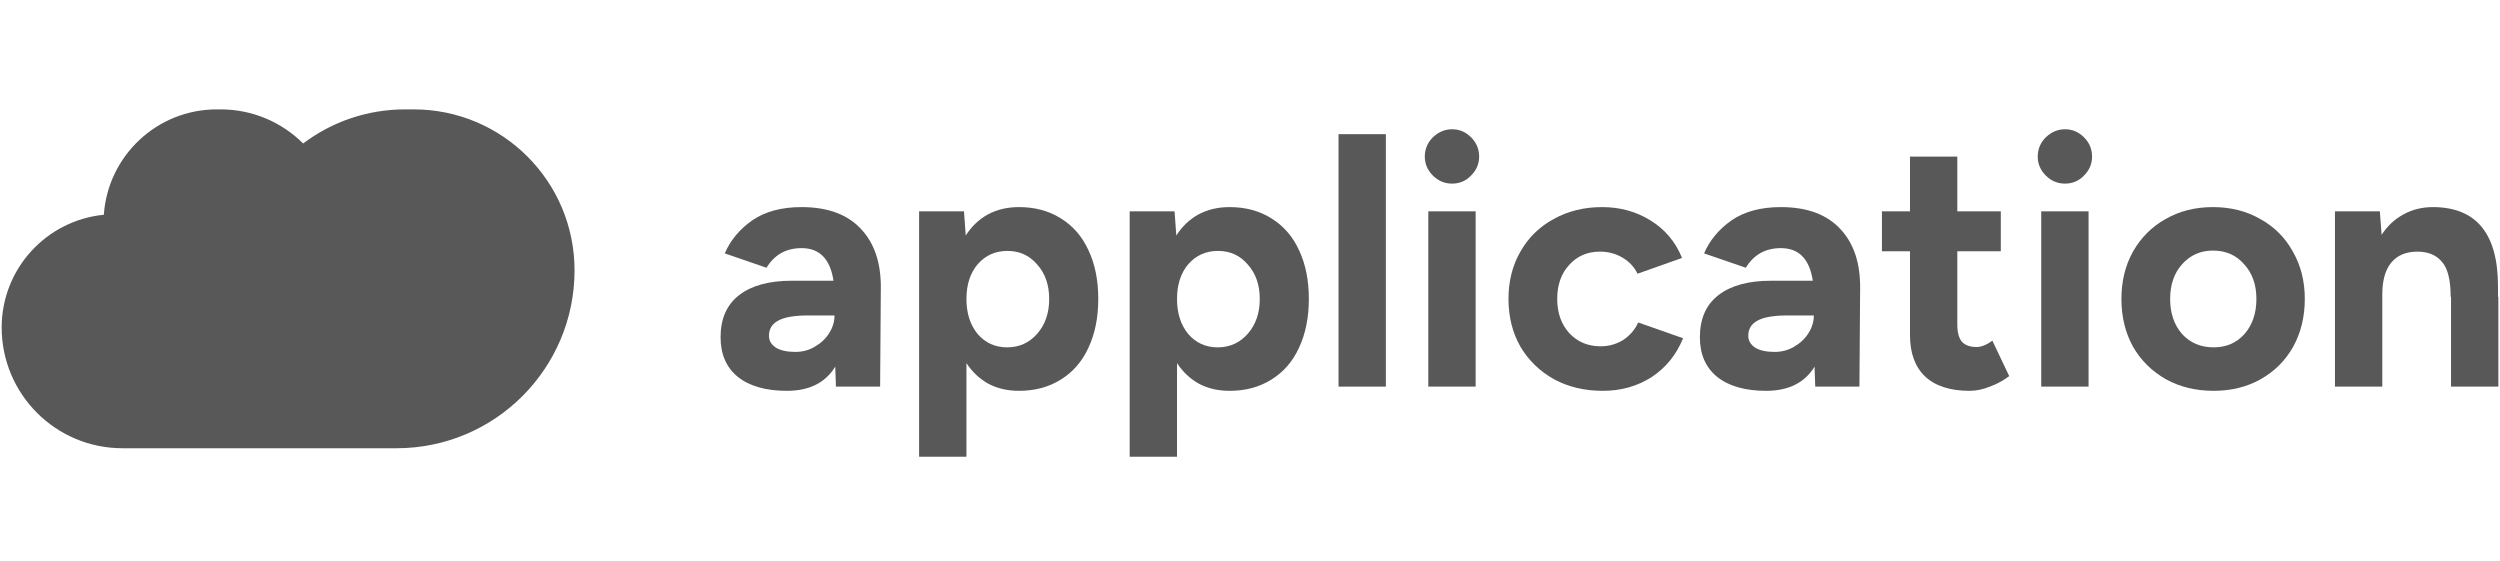 <svg width="187" height="42" viewBox="0 0 187 42" fill="none" xmlns="http://www.w3.org/2000/svg">
<path d="M174.655 15.806H178.012L178.144 17.563C178.581 16.898 179.123 16.391 179.77 16.042C180.434 15.675 181.168 15.491 181.973 15.491C185.242 15.491 186.869 17.493 186.851 21.497V22.205H186.877V28.919H183.337V22.205H183.31C183.31 20.946 183.092 20.072 182.655 19.582C182.235 19.075 181.623 18.822 180.819 18.822C179.962 18.822 179.306 19.102 178.852 19.661C178.415 20.203 178.196 20.99 178.196 22.022V28.919H174.655V15.806Z" fill="#585858"/>
<path d="M165.579 29.234C164.251 29.234 163.062 28.946 162.013 28.369C160.963 27.774 160.142 26.961 159.547 25.93C158.97 24.88 158.682 23.691 158.682 22.363C158.682 21.034 158.97 19.854 159.547 18.822C160.142 17.773 160.955 16.96 161.986 16.383C163.018 15.788 164.198 15.491 165.527 15.491C166.856 15.491 168.036 15.788 169.068 16.383C170.117 16.96 170.93 17.773 171.507 18.822C172.101 19.854 172.399 21.034 172.399 22.363C172.399 23.691 172.11 24.88 171.533 25.93C170.956 26.961 170.143 27.774 169.094 28.369C168.062 28.946 166.891 29.234 165.579 29.234ZM162.327 22.363C162.327 23.429 162.625 24.303 163.219 24.985C163.831 25.65 164.618 25.982 165.579 25.982C166.524 25.982 167.293 25.65 167.887 24.985C168.482 24.303 168.779 23.429 168.779 22.363C168.779 21.296 168.473 20.43 167.861 19.766C167.267 19.084 166.489 18.743 165.527 18.743C164.6 18.743 163.831 19.084 163.219 19.766C162.625 20.43 162.327 21.296 162.327 22.363Z" fill="#585858"/>
<path d="M152.684 15.806H156.225V28.919H152.684V15.806ZM154.468 13.734C153.908 13.734 153.427 13.533 153.025 13.13C152.623 12.728 152.422 12.256 152.422 11.714C152.422 11.155 152.623 10.674 153.025 10.272C153.445 9.87 153.926 9.668 154.468 9.668C155.01 9.668 155.482 9.87 155.884 10.272C156.286 10.674 156.487 11.155 156.487 11.714C156.487 12.256 156.286 12.728 155.884 13.13C155.499 13.533 155.027 13.734 154.468 13.734Z" fill="#585858"/>
<path d="M147.325 29.234C145.874 29.234 144.764 28.876 143.995 28.159C143.243 27.442 142.867 26.41 142.867 25.064V18.796H140.769V15.806H142.867V11.714H146.407V15.806H149.66V18.796H146.407V24.277C146.407 24.854 146.521 25.282 146.748 25.562C146.993 25.825 147.36 25.956 147.85 25.956C148.2 25.956 148.593 25.798 149.03 25.483L150.289 28.133C149.852 28.465 149.371 28.727 148.847 28.919C148.322 29.129 147.815 29.234 147.325 29.234Z" fill="#585858"/>
<path d="M135.728 27.424C134.993 28.631 133.787 29.234 132.108 29.234C130.535 29.234 129.311 28.884 128.437 28.185C127.58 27.486 127.151 26.498 127.151 25.221C127.151 23.84 127.615 22.791 128.541 22.074C129.468 21.357 130.78 20.999 132.476 20.999H135.597C135.352 19.373 134.556 18.56 133.21 18.56C132.056 18.56 131.182 19.049 130.587 20.028L127.466 18.953C127.886 17.974 128.568 17.152 129.512 16.488C130.474 15.823 131.706 15.491 133.21 15.491C135.168 15.491 136.654 16.042 137.669 17.143C138.683 18.227 139.172 19.731 139.137 21.654L139.085 28.919H135.78L135.728 27.424ZM130.771 25.116C130.771 25.484 130.946 25.781 131.295 26.008C131.645 26.218 132.126 26.323 132.738 26.323C133.28 26.323 133.769 26.192 134.207 25.93C134.661 25.667 135.02 25.326 135.282 24.907C135.544 24.487 135.675 24.05 135.675 23.595H133.734C132.668 23.595 131.907 23.726 131.453 23.989C130.998 24.233 130.771 24.609 130.771 25.116Z" fill="#585858"/>
<path d="M119.889 29.234C118.525 29.234 117.31 28.946 116.244 28.369C115.177 27.774 114.338 26.961 113.726 25.93C113.131 24.88 112.834 23.691 112.834 22.363C112.834 21.034 113.131 19.854 113.726 18.822C114.32 17.773 115.151 16.96 116.217 16.383C117.284 15.788 118.49 15.491 119.837 15.491C121.183 15.491 122.39 15.823 123.456 16.488C124.54 17.152 125.327 18.087 125.817 19.294L122.486 20.474C122.241 19.967 121.865 19.565 121.358 19.268C120.851 18.971 120.291 18.822 119.679 18.822C118.735 18.822 117.966 19.154 117.371 19.819C116.777 20.465 116.48 21.314 116.48 22.363C116.48 23.394 116.777 24.242 117.371 24.907C117.983 25.571 118.77 25.903 119.732 25.903C120.344 25.903 120.903 25.746 121.41 25.431C121.917 25.099 122.293 24.662 122.538 24.12L125.895 25.3C125.388 26.541 124.601 27.512 123.535 28.211C122.468 28.893 121.253 29.234 119.889 29.234Z" fill="#585858"/>
<path d="M106.837 15.806H110.378V28.919H106.837V15.806ZM108.621 13.734C108.061 13.734 107.581 13.533 107.178 13.13C106.776 12.728 106.575 12.256 106.575 11.714C106.575 11.155 106.776 10.674 107.178 10.272C107.598 9.87 108.079 9.668 108.621 9.668C109.163 9.668 109.635 9.87 110.037 10.272C110.439 10.674 110.64 11.155 110.64 11.714C110.64 12.256 110.439 12.728 110.037 13.13C109.653 13.533 109.18 13.734 108.621 13.734Z" fill="#585858"/>
<path d="M100.122 10.036H103.663V28.919H100.122V10.036Z" fill="#585858"/>
<path d="M84.5 15.806H87.857L87.988 17.615C88.425 16.933 88.976 16.409 89.641 16.042C90.323 15.675 91.101 15.491 91.975 15.491C93.164 15.491 94.204 15.771 95.096 16.33C96.005 16.89 96.696 17.685 97.168 18.717C97.657 19.749 97.902 20.964 97.902 22.363C97.902 23.744 97.657 24.959 97.168 26.008C96.696 27.04 96.005 27.835 95.096 28.395C94.204 28.954 93.164 29.234 91.975 29.234C91.118 29.234 90.358 29.059 89.693 28.71C89.029 28.342 88.478 27.827 88.041 27.162V34.165H84.5V15.806ZM88.041 22.363C88.041 23.429 88.32 24.303 88.88 24.985C89.457 25.65 90.191 25.982 91.083 25.982C91.992 25.982 92.744 25.641 93.339 24.959C93.933 24.277 94.23 23.412 94.23 22.363C94.23 21.314 93.933 20.457 93.339 19.792C92.762 19.11 92.019 18.769 91.109 18.769C90.2 18.769 89.457 19.102 88.88 19.766C88.32 20.43 88.041 21.296 88.041 22.363Z" fill="#585858"/>
<path d="M68.749 15.806H72.106L72.237 17.615C72.674 16.933 73.225 16.409 73.89 16.042C74.572 15.675 75.35 15.491 76.224 15.491C77.413 15.491 78.453 15.771 79.345 16.33C80.254 16.89 80.945 17.685 81.417 18.717C81.906 19.749 82.151 20.964 82.151 22.363C82.151 23.744 81.906 24.959 81.417 26.008C80.945 27.04 80.254 27.835 79.345 28.395C78.453 28.954 77.413 29.234 76.224 29.234C75.367 29.234 74.606 29.059 73.942 28.71C73.278 28.342 72.727 27.827 72.29 27.162V34.165H68.749V15.806ZM72.29 22.363C72.29 23.429 72.57 24.303 73.129 24.985C73.706 25.65 74.44 25.982 75.332 25.982C76.241 25.982 76.993 25.641 77.588 24.959C78.182 24.277 78.479 23.412 78.479 22.363C78.479 21.314 78.182 20.457 77.588 19.792C77.011 19.11 76.268 18.769 75.358 18.769C74.449 18.769 73.706 19.102 73.129 19.766C72.57 20.43 72.29 21.296 72.29 22.363Z" fill="#585858"/>
<path d="M62.476 27.424C61.741 28.631 60.535 29.234 58.856 29.234C57.283 29.234 56.059 28.884 55.185 28.185C54.328 27.486 53.899 26.498 53.899 25.221C53.899 23.84 54.363 22.791 55.289 22.074C56.216 21.357 57.528 20.999 59.224 20.999H62.345C62.1 19.373 61.304 18.56 59.958 18.56C58.804 18.56 57.93 19.049 57.335 20.028L54.214 18.953C54.634 17.974 55.316 17.152 56.26 16.488C57.222 15.823 58.454 15.491 59.958 15.491C61.916 15.491 63.403 16.042 64.417 17.143C65.431 18.227 65.92 19.731 65.885 21.654L65.833 28.919H62.528L62.476 27.424ZM57.519 25.116C57.519 25.484 57.694 25.781 58.043 26.008C58.393 26.218 58.874 26.323 59.486 26.323C60.028 26.323 60.517 26.192 60.955 25.93C61.409 25.667 61.768 25.326 62.03 24.907C62.292 24.487 62.423 24.05 62.423 23.595H60.483C59.416 23.595 58.655 23.726 58.201 23.989C57.746 24.233 57.519 24.609 57.519 25.116Z" fill="#585858"/>
<path fill-rule="evenodd" clip-rule="evenodd" d="M17.629 33.528V25.685H17.629V33.528H29.666C37.017 33.528 42.976 27.569 42.976 20.218C42.976 13.571 37.587 8.181 30.939 8.181H30.302C27.439 8.181 24.797 9.131 22.675 10.732C21.093 9.156 18.91 8.181 16.499 8.181H16.22C11.738 8.181 8.07 11.66 7.767 16.064C3.478 16.482 0.125 20.098 0.125 24.497C0.125 29.485 4.169 33.528 9.157 33.528H17.629Z" fill="#585858"/>
</svg>
